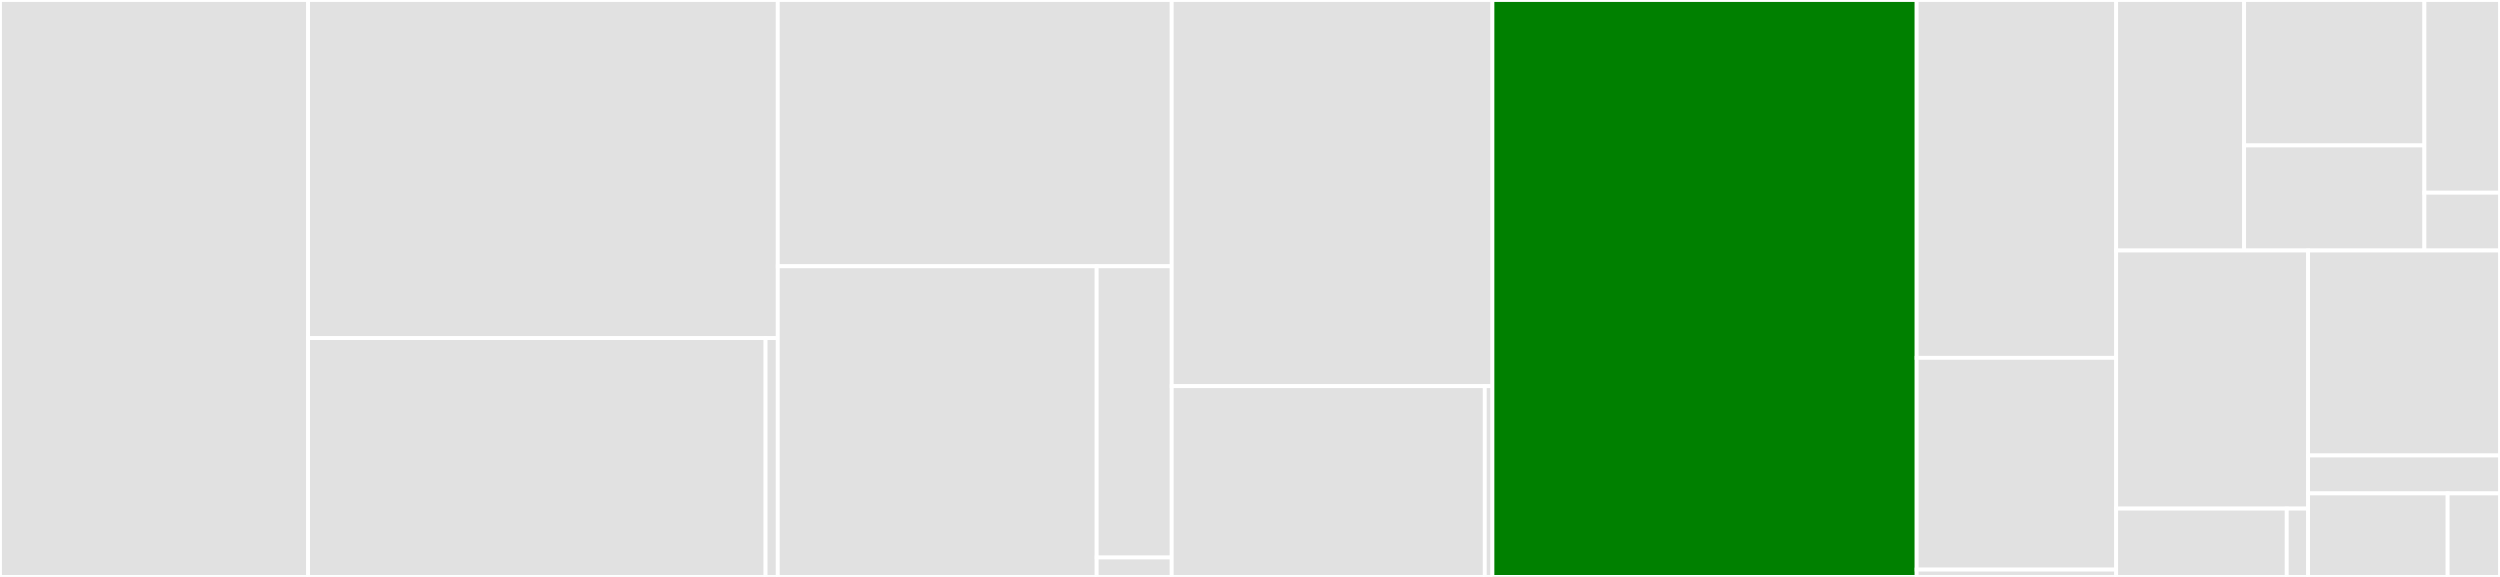 <svg baseProfile="full" width="650" height="150" viewBox="0 0 650 150" version="1.1"
xmlns="http://www.w3.org/2000/svg" xmlns:ev="http://www.w3.org/2001/xml-events"
xmlns:xlink="http://www.w3.org/1999/xlink">

<rect x="0" y="0" width="650" height="150" fill="#333333" stroke="none"/>

<style>rect.s{mask:url(#mask);}</style>
<defs>
  <pattern id="white" width="4" height="4" patternUnits="userSpaceOnUse" patternTransform="rotate(45)">
    <rect width="2" height="2" transform="translate(0,0)" fill="white"></rect>
  </pattern>
  <mask id="mask">
    <rect x="0" y="0" width="100%" height="100%" fill="url(#white)"></rect>
  </mask>
</defs>

<rect x="0" y="0" width="80.101" height="150.0" fill="#e1e1e1" stroke="white" stroke-width="1" class=" tooltipped" data-content="challenge/docker.py"><title>challenge/docker.py</title></rect>
<rect x="80.101" y="0" width="122.121" height="87.903" fill="#e1e1e1" stroke="white" stroke-width="1" class=" tooltipped" data-content="challenge/config.py"><title>challenge/config.py</title></rect>
<rect x="80.101" y="87.903" width="118.949" height="62.097" fill="#e1e1e1" stroke="white" stroke-width="1" class=" tooltipped" data-content="challenge/challenge.py"><title>challenge/challenge.py</title></rect>
<rect x="199.05" y="87.903" width="3.172" height="62.097" fill="#e1e1e1" stroke="white" stroke-width="1" class=" tooltipped" data-content="challenge/__init__.py"><title>challenge/__init__.py</title></rect>
<rect x="202.222" y="0" width="102.424" height="69.231" fill="#e1e1e1" stroke="white" stroke-width="1" class=" tooltipped" data-content="backends/k8s/backend.py"><title>backends/k8s/backend.py</title></rect>
<rect x="202.222" y="69.231" width="82.915" height="80.769" fill="#e1e1e1" stroke="white" stroke-width="1" class=" tooltipped" data-content="backends/k8s/manifests.py"><title>backends/k8s/manifests.py</title></rect>
<rect x="285.137" y="69.231" width="19.509" height="75.721" fill="#e1e1e1" stroke="white" stroke-width="1" class=" tooltipped" data-content="backends/k8s/jinja.py"><title>backends/k8s/jinja.py</title></rect>
<rect x="285.137" y="144.952" width="19.509" height="5.048" fill="#e1e1e1" stroke="white" stroke-width="1" class=" tooltipped" data-content="backends/k8s/__init__.py"><title>backends/k8s/__init__.py</title></rect>
<rect x="304.646" y="0" width="83.384" height="100.394" fill="#e1e1e1" stroke="white" stroke-width="1" class=" tooltipped" data-content="backends/rctf/backend.py"><title>backends/rctf/backend.py</title></rect>
<rect x="304.646" y="100.394" width="81.399" height="49.606" fill="#e1e1e1" stroke="white" stroke-width="1" class=" tooltipped" data-content="backends/rctf/rctf.py"><title>backends/rctf/rctf.py</title></rect>
<rect x="386.045" y="100.394" width="1.985" height="49.606" fill="#e1e1e1" stroke="white" stroke-width="1" class=" tooltipped" data-content="backends/rctf/__init__.py"><title>backends/rctf/__init__.py</title></rect>
<rect x="388.03" y="0" width="110.303" height="150.0" fill="green" stroke="white" stroke-width="1" class=" tooltipped" data-content="project/assets.py"><title>project/assets.py</title></rect>
<rect x="498.333" y="0" width="51.869" height="93.038" fill="#e1e1e1" stroke="white" stroke-width="1" class=" tooltipped" data-content="project/project.py"><title>project/project.py</title></rect>
<rect x="498.333" y="93.038" width="51.869" height="55.063" fill="#e1e1e1" stroke="white" stroke-width="1" class=" tooltipped" data-content="project/config.py"><title>project/config.py</title></rect>
<rect x="498.333" y="148.101" width="51.869" height="1.899" fill="#e1e1e1" stroke="white" stroke-width="1" class=" tooltipped" data-content="project/__init__.py"><title>project/__init__.py</title></rect>
<rect x="550.202" y="0" width="33.266" height="65.132" fill="#e1e1e1" stroke="white" stroke-width="1" class=" tooltipped" data-content="util/load.py"><title>util/load.py</title></rect>
<rect x="583.468" y="0" width="46.875" height="37.818" fill="#e1e1e1" stroke="white" stroke-width="1" class=" tooltipped" data-content="util/find.py"><title>util/find.py</title></rect>
<rect x="583.468" y="37.818" width="46.875" height="27.313" fill="#e1e1e1" stroke="white" stroke-width="1" class=" tooltipped" data-content="util/deep_merge.py"><title>util/deep_merge.py</title></rect>
<rect x="630.343" y="0" width="19.657" height="50.101" fill="#e1e1e1" stroke="white" stroke-width="1" class=" tooltipped" data-content="util/jsonschema.py"><title>util/jsonschema.py</title></rect>
<rect x="630.343" y="50.101" width="19.657" height="15.03" fill="#e1e1e1" stroke="white" stroke-width="1" class=" tooltipped" data-content="util/__init__.py"><title>util/__init__.py</title></rect>
<rect x="550.202" y="65.132" width="49.899" height="67.105" fill="#e1e1e1" stroke="white" stroke-width="1" class=" tooltipped" data-content="cli/deploy.py"><title>cli/deploy.py</title></rect>
<rect x="550.202" y="132.237" width="44.355" height="17.763" fill="#e1e1e1" stroke="white" stroke-width="1" class=" tooltipped" data-content="cli/__main__.py"><title>cli/__main__.py</title></rect>
<rect x="594.557" y="132.237" width="5.544" height="17.763" fill="#e1e1e1" stroke="white" stroke-width="1" class=" tooltipped" data-content="cli/__init__.py"><title>cli/__init__.py</title></rect>
<rect x="600.101" y="65.132" width="49.899" height="53.289" fill="#e1e1e1" stroke="white" stroke-width="1" class=" tooltipped" data-content="backend/backend.py"><title>backend/backend.py</title></rect>
<rect x="600.101" y="118.421" width="49.899" height="9.868" fill="#e1e1e1" stroke="white" stroke-width="1" class=" tooltipped" data-content="backend/__init__.py"><title>backend/__init__.py</title></rect>
<rect x="600.101" y="128.289" width="36.29" height="21.711" fill="#e1e1e1" stroke="white" stroke-width="1" class=" tooltipped" data-content="errors.py"><title>errors.py</title></rect>
<rect x="636.391" y="128.289" width="13.609" height="21.711" fill="#e1e1e1" stroke="white" stroke-width="1" class=" tooltipped" data-content="__init__.py"><title>__init__.py</title></rect>
</svg>